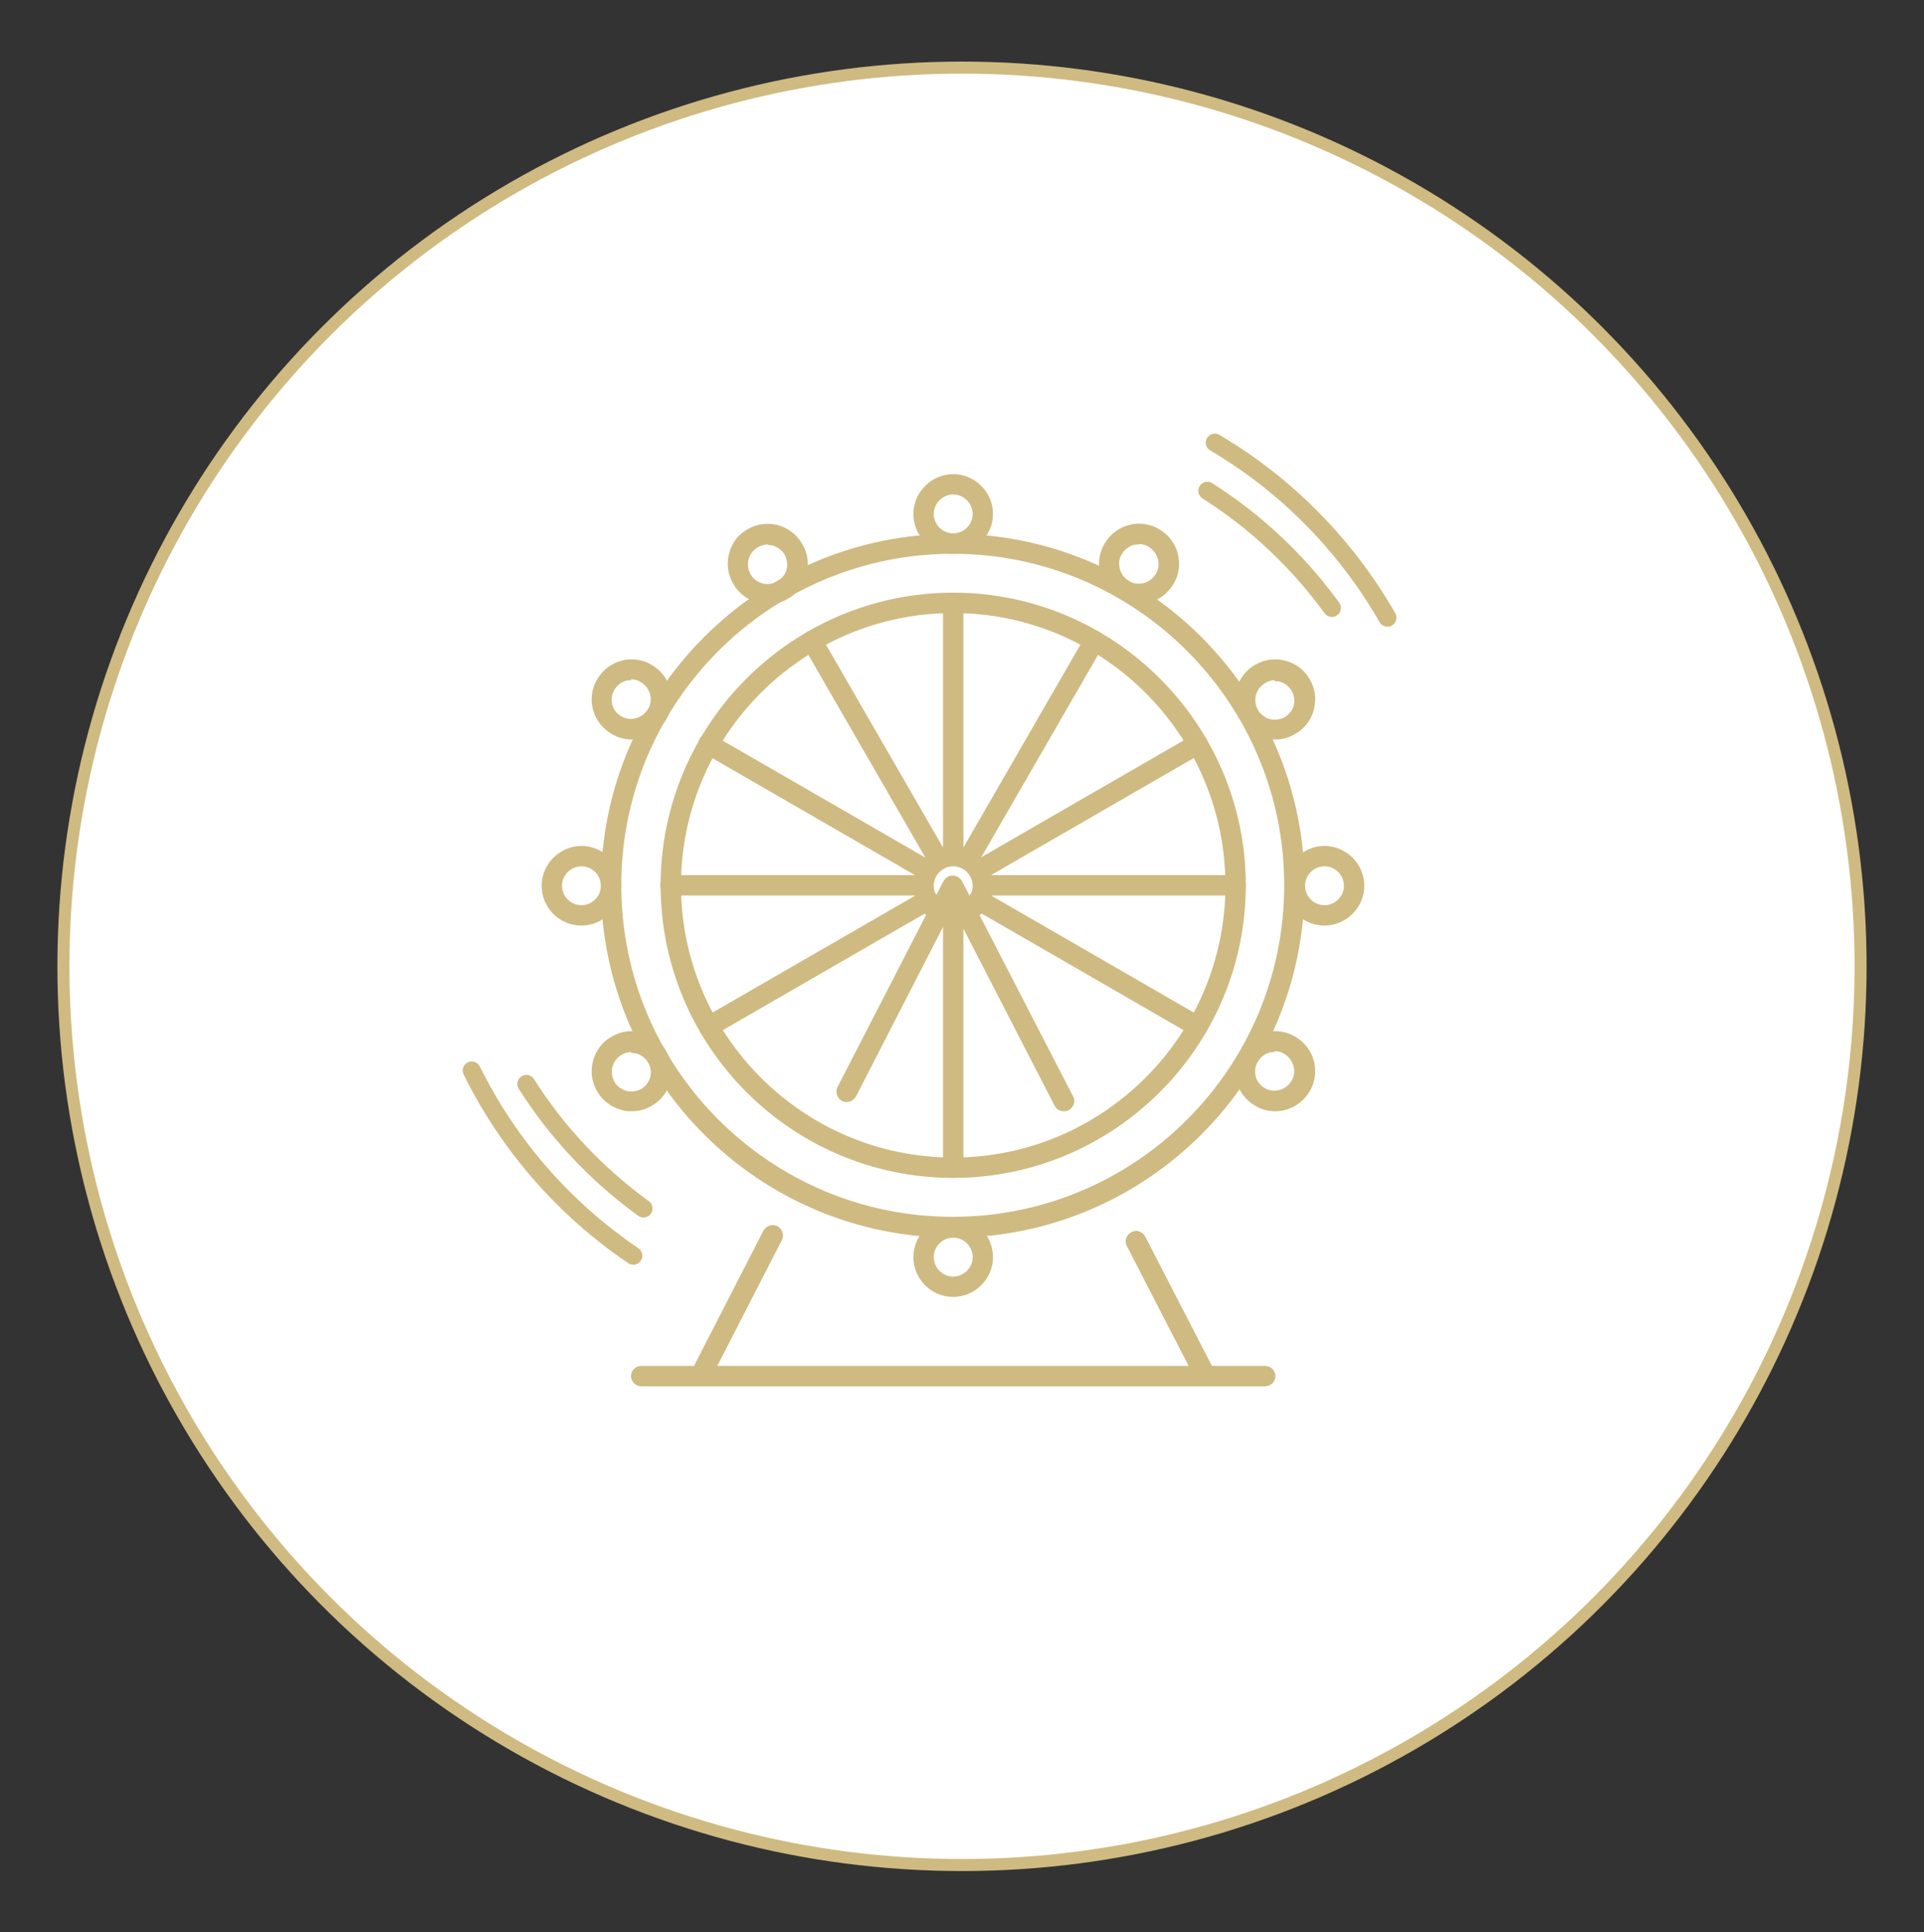 <?xml version="1.0" encoding="UTF-8"?>
<svg id="Layer_1" data-name="Layer 1" xmlns="http://www.w3.org/2000/svg" viewBox="0 0 41.56 41.73">
  <rect x="0" y="0" width="41.56" height="41.73" fill="#333333" stroke="none"/>
  <defs>
    <style>
      .cls-1 {
        fill: none;
        stroke-linecap: round;
        stroke-linejoin: round;
        stroke-width: .39px;
      }

      .cls-1, .cls-2 {
        stroke: #cfba82;
      }

      .cls-3 {
        fill: #cfba82;
      }

      .cls-2 {
        fill: #fff;
        stroke-width: .26px;
      }
    </style>
  </defs>
  <circle id="path-1" class="cls-2" cx="20.78" cy="20.87" r="19.41"/>
  <g>
    <path class="cls-3" d="m20.59,19.99c-.48,0-.86-.39-.86-.86s.39-.86.86-.86.86.39.86.86-.39.86-.86.86Zm0-1.28c-.23,0-.42.19-.42.42s.19.42.42.42.42-.19.42-.42-.19-.42-.42-.42Z"/>
    <path class="cls-3" d="m20.59,18.7c-.12,0-.22-.1-.22-.22v-5.46c0-.12.1-.22.22-.22s.22.1.22.22v5.46c0,.12-.1.22-.22.22Z"/>
    <path class="cls-3" d="m20.27,18.79c-.08,0-.15-.04-.19-.11l-2.73-4.73c-.06-.11-.02-.24.08-.3.11-.06.24-.02.3.08l2.73,4.73c.06.11.02.24-.08.3-.03.02-.07.03-.11.03Z"/>
    <path class="cls-3" d="m20.03,19.02s-.08,0-.11-.03l-4.73-2.73c-.11-.06-.14-.2-.08-.3.06-.11.2-.14.3-.08l4.73,2.73c.11.06.14.2.08.3-.04.07-.12.11-.19.11Z"/>
    <path class="cls-3" d="m19.94,19.34h-5.46c-.12,0-.22-.1-.22-.22s.1-.22.22-.22h5.46c.12,0,.22.1.22.22s-.1.22-.22.22Z"/>
    <path class="cls-3" d="m15.31,22.39c-.08,0-.15-.04-.19-.11-.06-.11-.02-.24.08-.3l4.73-2.73c.11-.06.24-.02.3.08.06.11.02.24-.08.3l-4.73,2.73s-.07.03-.11.03Z"/>
    <path class="cls-3" d="m20.59,25.44c-.12,0-.22-.1-.22-.22v-5.46c0-.12.1-.22.22-.22s.22.1.22.22v5.46c0,.12-.1.22-.22.22Z"/>
    <path class="cls-3" d="m25.87,22.39s-.08,0-.11-.03l-4.73-2.73c-.11-.06-.14-.2-.08-.3.06-.11.2-.14.3-.08l4.73,2.73c.11.06.14.2.08.3-.04.07-.12.11-.19.11Z"/>
    <path class="cls-3" d="m26.69,19.34h-5.46c-.12,0-.22-.1-.22-.22s.1-.22.22-.22h5.46c.12,0,.22.1.22.22s-.1.22-.22.22Z"/>
    <path class="cls-3" d="m21.14,19.02c-.08,0-.15-.04-.19-.11-.06-.11-.02-.24.08-.3l4.73-2.73c.11-.06.24-.02.3.08.06.11.02.24-.08.3l-4.73,2.73s-.07.03-.11.03Z"/>
    <path class="cls-3" d="m20.91,18.79s-.08,0-.11-.03c-.11-.06-.14-.2-.08-.3l2.73-4.73c.06-.11.2-.14.3-.08.11.06.14.2.08.3l-2.73,4.73c-.04.07-.12.11-.19.11Z"/>
    <path class="cls-3" d="m20.59,25.44c-3.49,0-6.32-2.84-6.32-6.32s2.84-6.32,6.32-6.32,6.32,2.84,6.32,6.32-2.84,6.32-6.32,6.32Zm0-12.2c-3.24,0-5.88,2.64-5.88,5.88s2.64,5.88,5.88,5.88,5.88-2.64,5.88-5.88-2.64-5.88-5.88-5.88Z"/>
    <path class="cls-3" d="m20.58,26.73c-4.19,0-7.6-3.41-7.6-7.6s3.41-7.6,7.6-7.6,7.6,3.41,7.6,7.6-3.41,7.6-7.6,7.6Zm0-14.77c-3.95,0-7.16,3.21-7.16,7.16s3.21,7.16,7.16,7.16,7.16-3.21,7.16-7.16-3.21-7.16-7.16-7.16Z"/>
    <path class="cls-3" d="m20.59,11.96c-.48,0-.86-.39-.86-.86s.39-.86.86-.86.86.39.86.86-.39.86-.86.86Zm0-1.28c-.23,0-.42.19-.42.42s.19.42.42.42.42-.19.42-.42-.19-.42-.42-.42Z"/>
    <path class="cls-3" d="m16.58,13.04c-.08,0-.15,0-.22-.03-.22-.06-.41-.2-.52-.4-.12-.2-.15-.43-.09-.66s.2-.41.4-.52c.41-.24.94-.1,1.18.32h0c.12.2.15.43.09.66s-.2.41-.4.52c-.13.08-.28.12-.43.12Zm0-1.28c-.07,0-.14.02-.21.06-.1.06-.17.15-.2.26s-.01.22.04.32c.06.1.15.17.26.2.11.03.22.01.32-.04.1-.06.17-.15.2-.26s.01-.22-.04-.32h0c-.08-.13-.22-.21-.36-.21Z"/>
    <path class="cls-3" d="m13.64,15.97c-.15,0-.3-.04-.43-.12-.2-.12-.34-.3-.4-.52-.06-.22-.03-.46.09-.66.12-.2.3-.34.52-.4.22-.06.46-.03.66.09h0c.2.12.34.3.4.52.06.22.03.46-.09.66-.12.2-.3.34-.52.4-.07.02-.15.03-.22.03Zm0-1.28s-.07,0-.11.01c-.11.03-.2.1-.26.2-.12.2-.05.46.15.57.1.06.21.07.32.04.11-.03.2-.1.26-.2.06-.1.07-.21.04-.32s-.1-.2-.2-.26h0c-.06-.04-.14-.06-.21-.06Z"/>
    <path class="cls-3" d="m12.56,19.99c-.48,0-.86-.39-.86-.86s.39-.86.86-.86.86.39.86.86-.39.86-.86.86Zm0-1.28c-.23,0-.42.19-.42.42s.19.42.42.42.42-.19.42-.42-.19-.42-.42-.42Z"/>
    <path class="cls-3" d="m13.64,24c-.08,0-.15,0-.22-.03-.22-.06-.41-.2-.52-.4-.12-.2-.15-.43-.09-.66.06-.22.2-.41.4-.52.2-.12.43-.15.66-.09.22.06.41.2.52.4.12.2.15.43.09.66-.06.22-.2.41-.4.52-.13.08-.28.12-.43.12Zm0-1.28c-.07,0-.14.02-.21.06h0c-.1.06-.17.15-.2.26s-.01.22.04.32c.06.1.15.17.26.2s.22.01.32-.04c.2-.12.27-.37.15-.57-.06-.1-.15-.17-.26-.2-.04,0-.07-.01-.11-.01Zm-.32-.14h0,0Z"/>
    <path class="cls-3" d="m20.59,28.01c-.48,0-.86-.39-.86-.86s.39-.86.86-.86.86.39.86.86-.39.86-.86.86Zm0-1.28c-.23,0-.42.19-.42.42s.19.42.42.42.42-.19.42-.42-.19-.42-.42-.42Z"/>
    <path class="cls-3" d="m27.54,24c-.15,0-.3-.04-.43-.12h0c-.2-.12-.34-.3-.4-.52-.06-.22-.03-.46.09-.66.12-.2.3-.34.52-.4.22-.06.46-.03.66.09.2.12.34.3.4.52.06.22.03.46-.09.66-.12.2-.3.34-.52.4-.07.02-.15.03-.22.03Zm0-1.28s-.07,0-.11.01c-.11.03-.2.1-.26.2-.12.2-.05.46.15.57h0c.1.06.21.07.32.04s.2-.1.26-.2c.06-.1.07-.21.04-.32s-.1-.2-.2-.26c-.06-.04-.14-.06-.21-.06Z"/>
    <path class="cls-3" d="m28.61,19.99c-.48,0-.86-.39-.86-.86s.39-.86.86-.86.86.39.86.86-.39.86-.86.86Zm0-1.28c-.23,0-.42.19-.42.42s.19.42.42.42.42-.19.42-.42-.19-.42-.42-.42Z"/>
    <path class="cls-3" d="m27.54,15.97c-.08,0-.15,0-.22-.03-.22-.06-.41-.2-.52-.4-.12-.2-.15-.43-.09-.66.06-.22.2-.41.4-.52.2-.12.43-.15.66-.09.22.06.41.2.52.4.12.2.15.43.09.66-.06.22-.2.41-.4.52-.13.08-.28.12-.43.12Zm0-1.28c-.07,0-.14.02-.21.06-.1.06-.17.15-.2.26s-.01.22.04.32c.06.1.15.17.26.2.11.03.22.01.32-.04h0c.2-.12.27-.37.15-.57-.06-.1-.15-.17-.26-.2-.04,0-.07-.01-.11-.01Z"/>
    <path class="cls-3" d="m24.6,13.04c-.15,0-.3-.04-.43-.12-.2-.12-.34-.3-.4-.52s-.03-.46.09-.66c.12-.2.3-.34.52-.4.22-.06.46-.03.66.09s.34.3.4.52.03.46-.09.66c-.12.2-.3.34-.52.4-.07.02-.15.03-.22.03Zm0-1.28s-.07,0-.11.01c-.11.03-.2.1-.26.2-.06.1-.07.21-.04.32s.1.2.2.26c.1.06.21.07.32.04.11-.03.2-.1.26-.2h0c.06-.1.07-.21.04-.32s-.1-.2-.2-.26c-.06-.04-.14-.06-.21-.06Z"/>
    <path class="cls-3" d="m15.13,29.94s-.07,0-.1-.02c-.11-.06-.15-.19-.1-.3l1.56-3.04c.06-.11.19-.15.3-.1.11.06.15.19.1.3l-1.56,3.04c-.04.08-.12.12-.2.12Z"/>
    <path class="cls-3" d="m22.98,24c-.08,0-.16-.04-.2-.12l-2.2-4.27-2.09,4.07c-.06.11-.19.15-.3.1-.11-.06-.15-.19-.1-.3l2.29-4.45c.04-.07.11-.12.2-.12h0c.08,0,.16.05.2.12l2.4,4.65c.06.11.01.24-.1.3-.03.02-.07.02-.1.02Z"/>
    <path class="cls-3" d="m26.04,29.94c-.08,0-.16-.04-.2-.12l-1.5-2.91c-.06-.11-.01-.24.1-.3.11-.06.24-.01.3.1l1.5,2.91c.06.11.01.24-.1.3-.03.02-.07.02-.1.02Z"/>
    <path class="cls-3" d="m27.33,29.94h-13.48c-.12,0-.22-.1-.22-.22s.1-.22.22-.22h13.48c.12,0,.22.1.22.22s-.1.22-.22.22Z"/>
  </g>
  <path class="cls-1" d="m26.08,10.6c1.07.68,1.97,1.54,2.69,2.53"/>
  <path class="cls-1" d="m26.24,9.56c1.58.93,2.85,2.25,3.73,3.78"/>
  <path class="cls-1" d="m13.9,26.1c-1.02-.74-1.88-1.66-2.53-2.69"/>
  <path class="cls-1" d="m13.68,27.12c-1.52-1.03-2.71-2.42-3.49-4"/>
</svg>